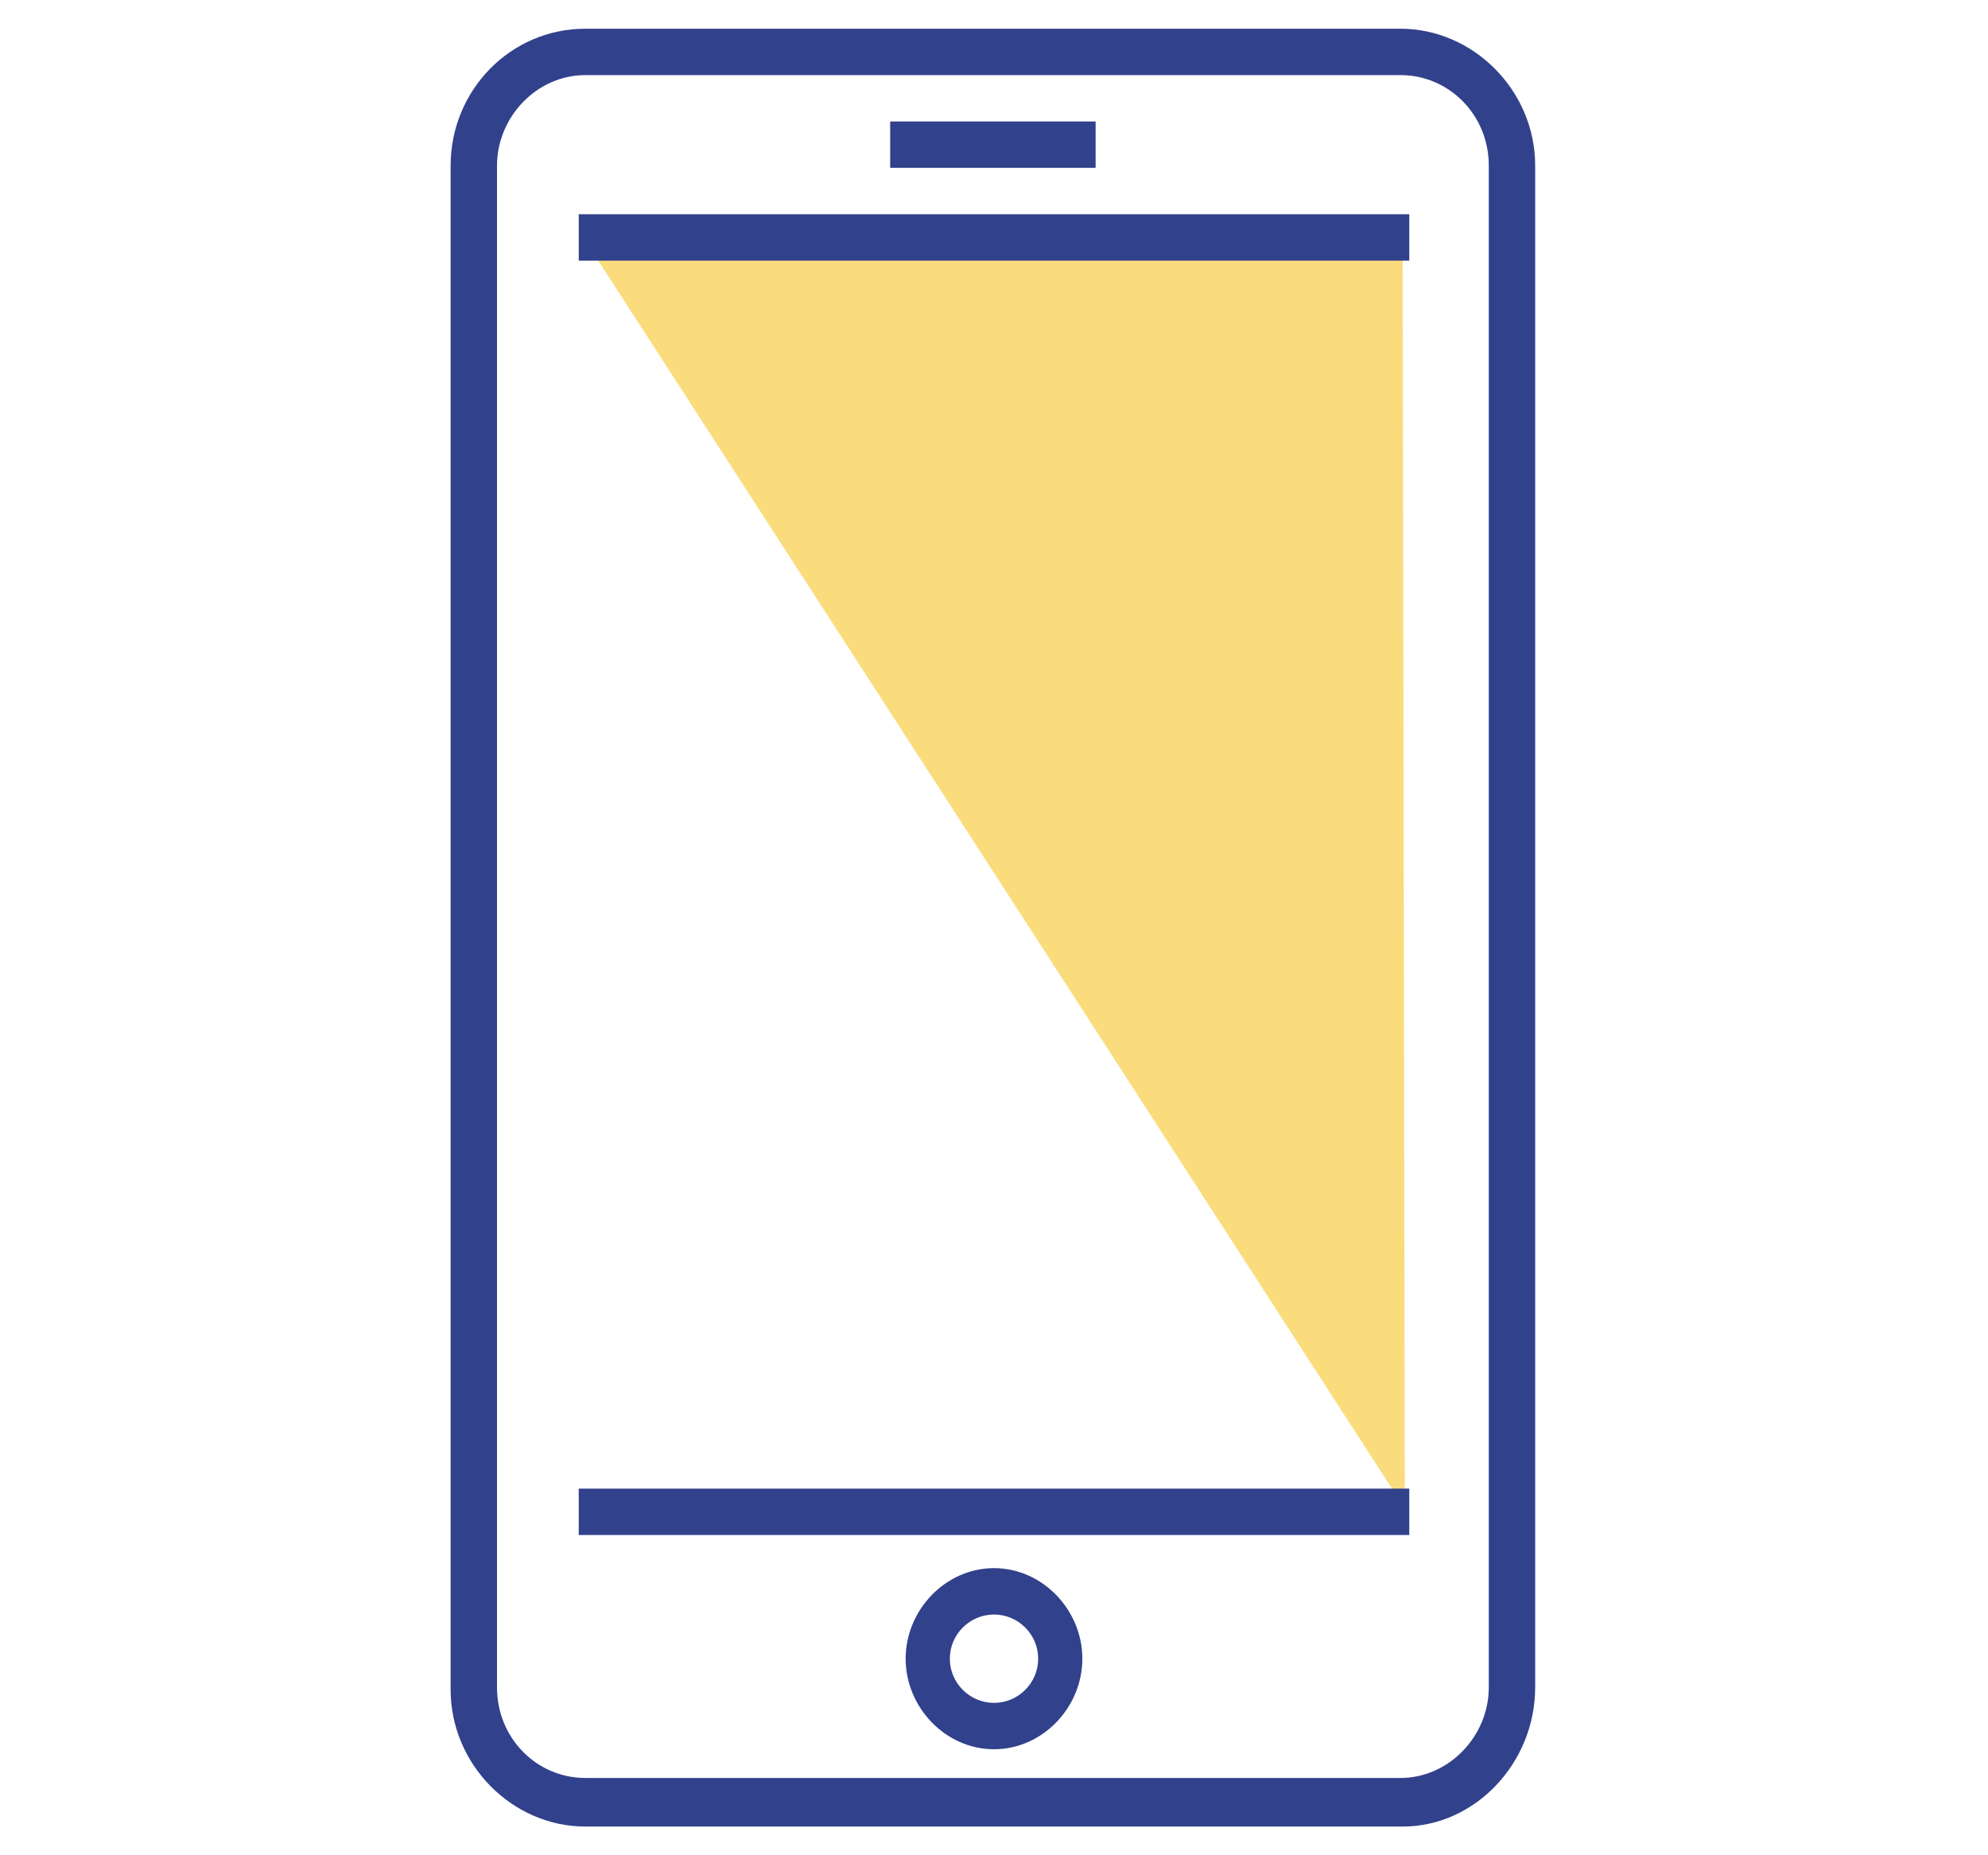<?xml version="1.0" encoding="utf-8"?>
<!-- Generator: Adobe Illustrator 24.0.0, SVG Export Plug-In . SVG Version: 6.00 Build 0)  -->
<svg version="1.1" id="Layer_1" xmlns="http://www.w3.org/2000/svg" xmlns:xlink="http://www.w3.org/1999/xlink" x="0px" y="0px"
	 viewBox="0 0 90 84" style="enable-background:new 0 0 90 84;" xml:space="preserve">
<style type="text/css">
	.st0{fill:#FADC7D;}
	.st1{fill:#32418C;}
</style>
<g>
	<path class="st0" d="M63.5,10.9h-37l37.1,57.4L63.5,10.9L63.5,10.9z"/>
	<path class="st1" d="M63.8,67.4H26.2v2.1h37.6V67.4z"/>
	<path class="st1" d="M63.8,9.7H26.2v2.1h37.6V9.7z"/>
	<path class="st1" d="M63.5,82.7h-37c-3.3,0-6.1-2.8-6.1-6.2v-69c0-3.4,2.7-6.2,6.1-6.2h36.9c3.3,0,6.1,2.8,6.1,6.2v68.9
		C69.5,79.8,66.8,82.7,63.5,82.7z M26.5,3.4c-2.2,0-4,1.9-4,4.1v68.9c0,2.3,1.8,4.1,4,4.1h36.9c2.2,0,4-1.9,4-4.1V7.5
		c0-2.3-1.8-4.1-4-4.1H26.5z"/>
	<path class="st1" d="M45,79.2c-2.2,0-4-1.9-4-4.1s1.8-4.1,4-4.1s4,1.9,4,4.1C49,77.3,47.2,79.2,45,79.2z M45,73.1c-1.1,0-2,0.9-2,2
		s0.9,2,2,2s2-0.9,2-2S46.1,73.1,45,73.1z"/>
	<path class="st1" d="M49.6,5.5h-9.3v2.1h9.3V5.5z"/>
</g>
</svg>
